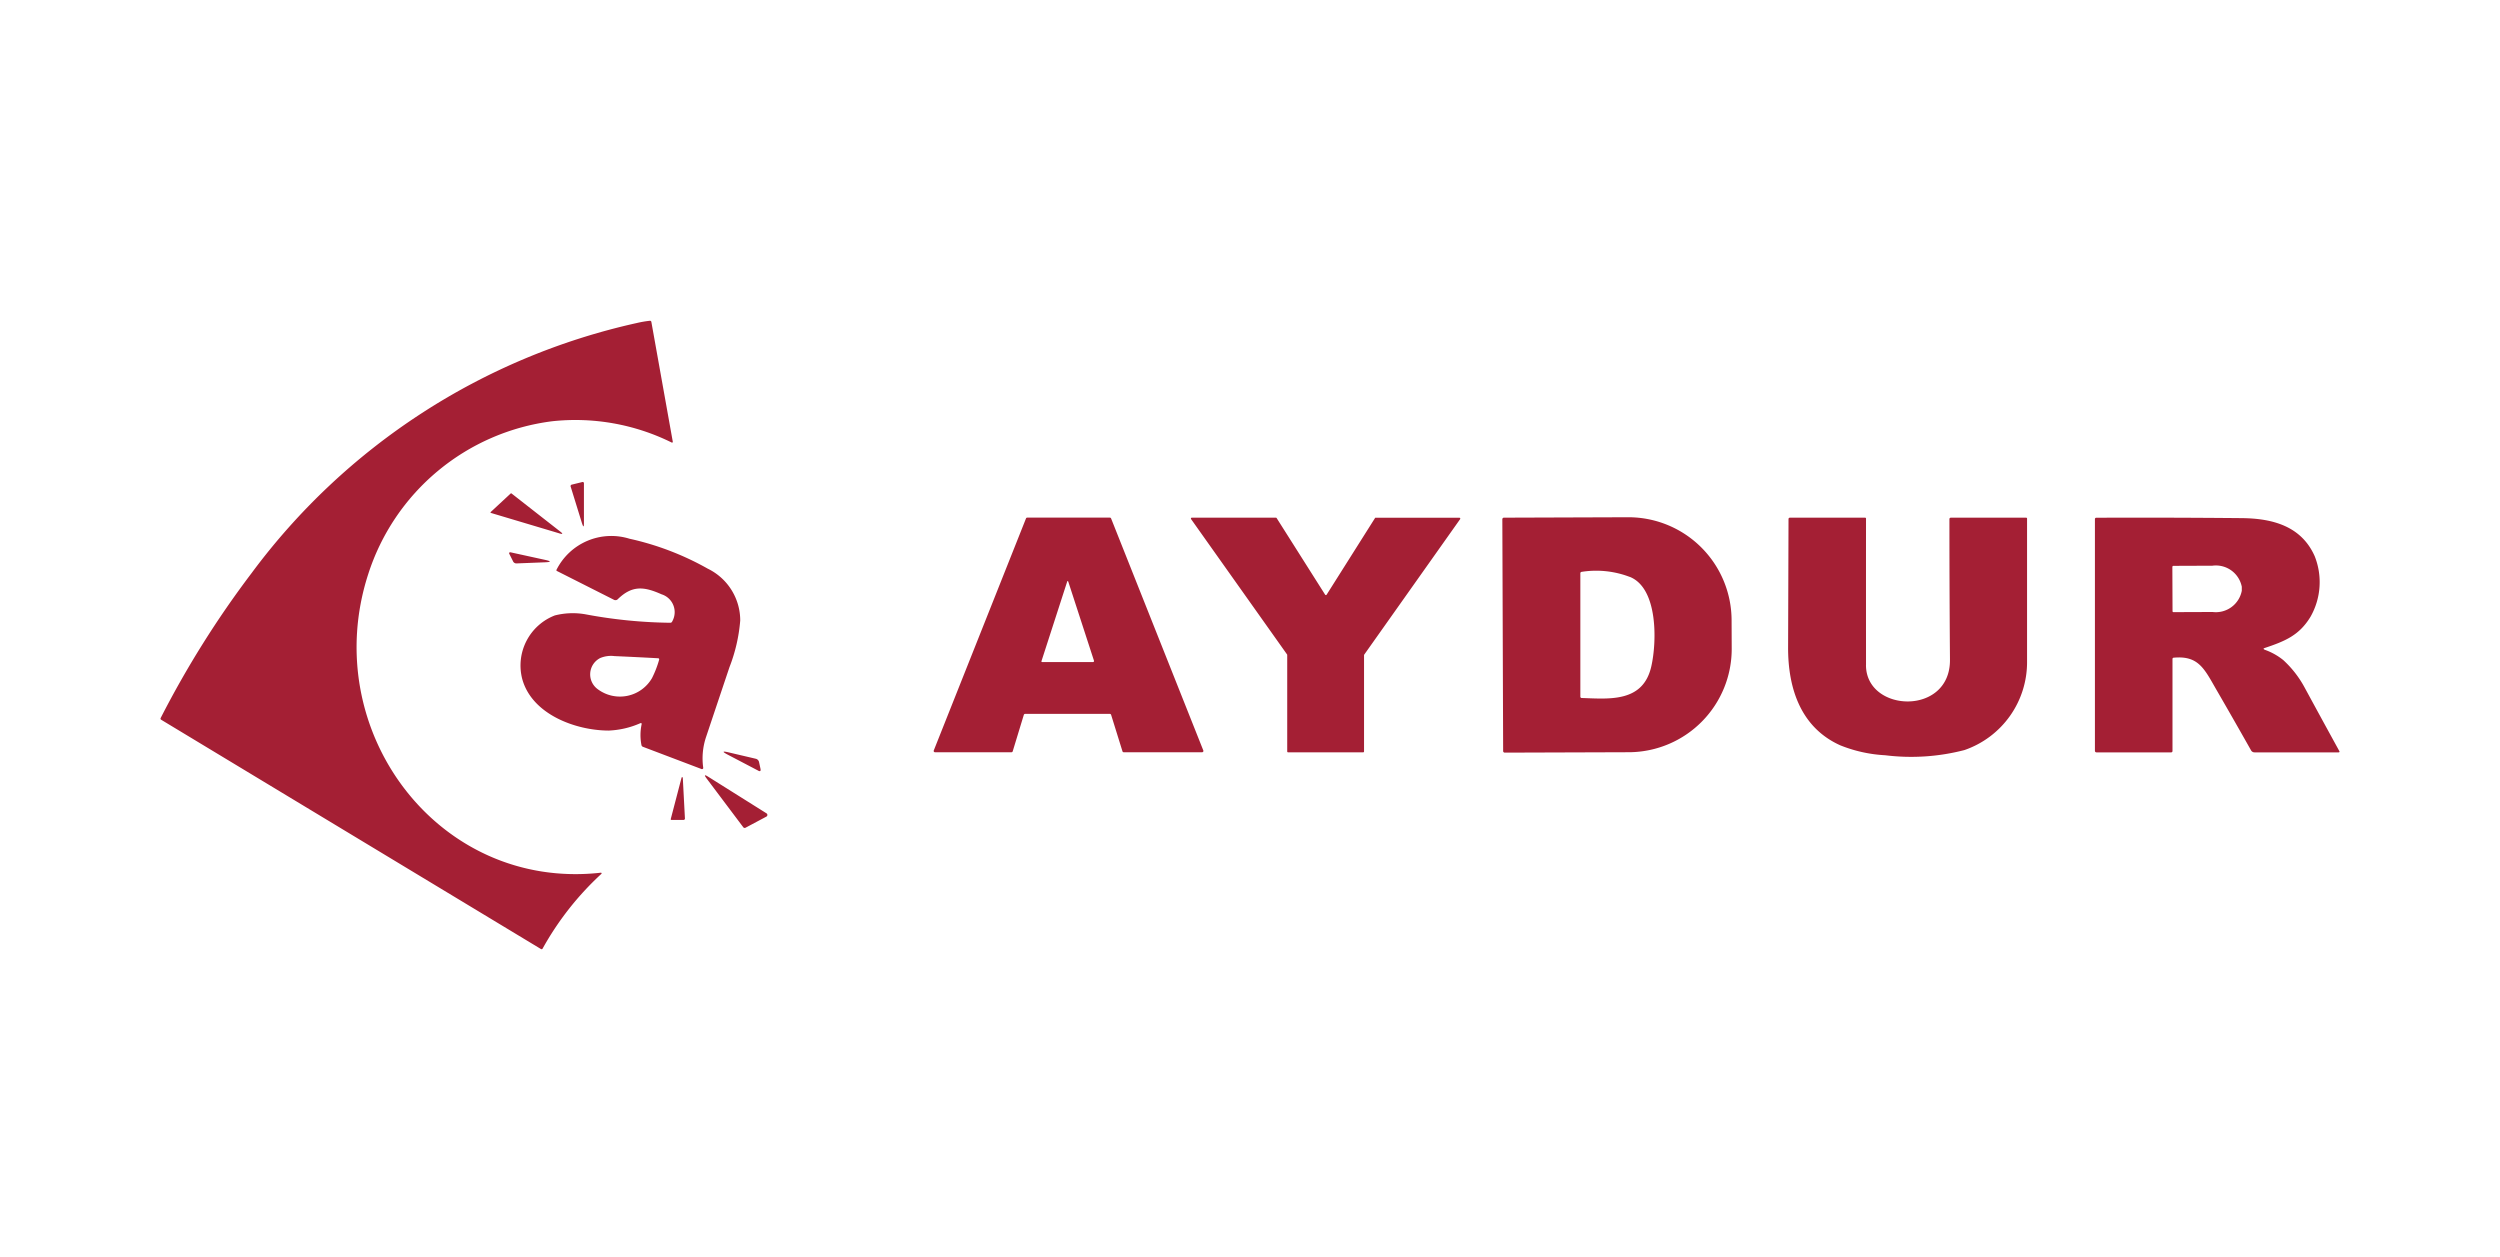 <svg xmlns="http://www.w3.org/2000/svg" width="187" height="94" viewBox="0 0 187 94">
  <defs>
    <style>
      .cls-1 {
        fill: #a41f34;
        fill-rule: evenodd;
      }
    </style>
  </defs>
  <g id="ref_17">
    <path id="Layer_1" data-name="Layer 1" class="cls-1" d="M417.537,760.965c-3.749,11.614,5.188,23.689,17.412,22.312h0a0.051,0.051,0,0,1,.051.051,0.048,0.048,0,0,1-.015.036,22.284,22.284,0,0,0-4.4,5.594h0a0.088,0.088,0,0,1-.121.03h0l-28.4-17.146a0.1,0.1,0,0,1-.04-0.146,72.744,72.744,0,0,1,6.781-10.808,49.1,49.1,0,0,1,28.835-18.728,7.983,7.983,0,0,1,.951-0.164,0.109,0.109,0,0,1,.134.1l1.6,8.946a0.034,0.034,0,0,1,0,.01,0.057,0.057,0,0,1-.055.057,0.048,0.048,0,0,1-.026-0.007,16.224,16.224,0,0,0-8.962-1.59A16.657,16.657,0,0,0,417.537,760.965Zm16-3.813-0.846-2.738a0.116,0.116,0,0,1,.092-0.167l0.787-.193a0.075,0.075,0,0,1,.021,0,0.088,0.088,0,0,1,.087.087h0v2.99C433.68,757.443,433.633,757.45,433.539,757.152Zm-1.694.745-5.123-1.53a0.038,0.038,0,0,1-.028-0.037,0.04,0.04,0,0,1,.012-0.029l1.491-1.385a0.053,0.053,0,0,1,.074,0l3.643,2.849Q432.232,758.011,431.845,757.9Zm34.739,13.573L465.75,774.2a0.094,0.094,0,0,1-.089.068h-5.729a0.1,0.1,0,0,1-.094-0.095,0.115,0.115,0,0,1,.007-0.036l6.9-17.359a0.094,0.094,0,0,1,.087-0.059h6.19a0.093,0.093,0,0,1,.087.059l6.9,17.359a0.092,0.092,0,0,1,.007.036,0.1,0.1,0,0,1-.093.095h-5.872a0.1,0.1,0,0,1-.089-0.065l-0.852-2.739a0.1,0.1,0,0,0-.09-0.065h-6.35A0.1,0.1,0,0,0,466.584,771.47Zm3.236-9.944-1.919,5.937a0.059,0.059,0,0,0,0,.013,0.045,0.045,0,0,0,.044.045h3.818a0.072,0.072,0,0,0,.071-0.072,0.057,0.057,0,0,0,0-.022l-1.919-5.9C469.879,761.434,469.85,761.434,469.82,761.526Zm23.087-4.8h6.259a0.067,0.067,0,0,1,.065.068,0.066,0.066,0,0,1-.012.038l-7.174,10.135a0.067,0.067,0,0,0-.013.041v7.2a0.068,0.068,0,0,1-.067.068h-5.612a0.068,0.068,0,0,1-.067-0.068V766.99a0.067,0.067,0,0,0-.014-0.04l-7.178-10.122a0.066,0.066,0,0,1-.012-0.038,0.067,0.067,0,0,1,.065-0.068h6.293a0.067,0.067,0,0,1,.056.032l3.626,5.728a0.065,0.065,0,0,0,.056.03,0.068,0.068,0,0,0,.056-0.03l3.617-5.728A0.067,0.067,0,0,1,492.907,756.722Zm9.47,0.113a0.117,0.117,0,0,1,.114-0.117l9.349-.032h0a7.723,7.723,0,0,1,7.685,7.69h0l0.009,2.142h0a7.725,7.725,0,0,1-7.631,7.744l-9.35.031h0a0.117,0.117,0,0,1-.116-0.117h0Zm9.528,4.313a7.012,7.012,0,0,0-3.593-.378,0.106,0.106,0,0,0-.1.117V770.1a0.1,0.1,0,0,0,.105.11c2.077,0.07,4.585.34,5.2-2.353C513.929,766.063,514.043,762,511.905,761.148Zm17.673,6.6c0,3.553,6.313,3.825,6.282-.4q-0.041-5.246-.041-10.509a0.105,0.105,0,0,1,.119-0.119h5.627a0.062,0.062,0,0,1,.061.061q0,5.332,0,10.682a6.949,6.949,0,0,1-4.682,6.637,15.824,15.824,0,0,1-5.931.389,10.475,10.475,0,0,1-3.361-.744c-2.932-1.321-3.916-4.221-3.9-7.351q0.016-4.781.031-9.564a0.1,0.1,0,0,1,.109-0.11h5.626a0.063,0.063,0,0,1,.062.063Q529.574,762.257,529.578,767.746Zm29.812-1.154a4.658,4.658,0,0,1,1.406.781,7.774,7.774,0,0,1,1.553,1.977q1.313,2.419,2.64,4.835a0.061,0.061,0,0,1,.008.03,0.057,0.057,0,0,1-.056.056h-6.305a0.292,0.292,0,0,1-.254-0.149q-1.252-2.22-2.544-4.452c-0.94-1.624-1.357-2.648-3.229-2.482a0.1,0.1,0,0,0-.105.115v6.855a0.1,0.1,0,0,1-.112.113h-5.578a0.113,0.113,0,0,1-.112-0.113V756.837a0.1,0.1,0,0,1,.11-0.11q5.452-.022,10.878.029c2.307,0.022,4.458.6,5.453,2.853a5.239,5.239,0,0,1-.312,4.52c-0.846,1.4-1.91,1.831-3.434,2.342C559.29,766.507,559.287,766.547,559.39,766.592Zm-6.895-6.207,0.013,3.33a0.068,0.068,0,0,0,.067.067l2.926-.011a1.976,1.976,0,0,0,2.187-1.588v-0.3h0a1.974,1.974,0,0,0-2.2-1.574h0l-2.925.011A0.068,0.068,0,0,0,552.5,760.385ZM437.886,772.1a6.5,6.5,0,0,1-2.363.547c-2.462-.009-5.728-1.206-6.458-3.852a4.016,4.016,0,0,1,2.437-4.761,5.466,5.466,0,0,1,2.285-.085,36.337,36.337,0,0,0,6.35.634,0.152,0.152,0,0,0,.145-0.1,1.4,1.4,0,0,0-.8-2.03c-1.3-.578-2.185-0.688-3.265.36a0.242,0.242,0,0,1-.3.048l-4.251-2.147a0.068,0.068,0,0,1-.031-0.11,4.587,4.587,0,0,1,5.447-2.308,21.183,21.183,0,0,1,5.862,2.243,4.305,4.305,0,0,1,2.425,3.874,12.322,12.322,0,0,1-.805,3.492q-0.873,2.6-1.743,5.2a5.032,5.032,0,0,0-.219,2.326,0.057,0.057,0,0,1,0,.013,0.085,0.085,0,0,1-.085.085,0.1,0.1,0,0,1-.03,0l-4.393-1.667a0.172,0.172,0,0,1-.114-0.135,3.891,3.891,0,0,1,.009-1.528C438.012,772.1,437.977,772.067,437.886,772.1Zm0.888-3.386a7.559,7.559,0,0,0,.533-1.381,0.076,0.076,0,0,0,0-.021,0.074,0.074,0,0,0-.07-0.074q-1.63-.09-3.275-0.162a2.111,2.111,0,0,0-1.06.142,1.37,1.37,0,0,0-.177,2.344A2.772,2.772,0,0,0,438.774,768.716Zm-10.4-8.734-0.283-.562a0.067,0.067,0,0,1-.007-0.024,0.075,0.075,0,0,1,.063-0.085,0.065,0.065,0,0,1,.024,0l2.618,0.573q0.675,0.151-.016.178l-2.118.083A0.279,0.279,0,0,1,428.373,759.982Zm18.336,15.661-2.272-1.19q-0.651-.342.065-0.173l2.031,0.477a0.328,0.328,0,0,1,.243.249l0.107,0.5Q446.937,775.765,446.709,775.643Zm-0.931,4.266a0.138,0.138,0,0,1-.194-0.045l-2.735-3.638q-0.288-.383.118-0.128l4.367,2.742a0.149,0.149,0,0,1,.027.023,0.143,0.143,0,0,1-.006.2,0.161,0.161,0,0,1-.03.021Zm-5.605-.648,0.808-3.094a0.047,0.047,0,0,1,.091.012l0.159,3.026a0.105,0.105,0,0,1-.119.126l-0.883,0A0.051,0.051,0,0,1,440.173,779.261Z" transform="translate(-390 -718)"/>
  </g>
</svg>
